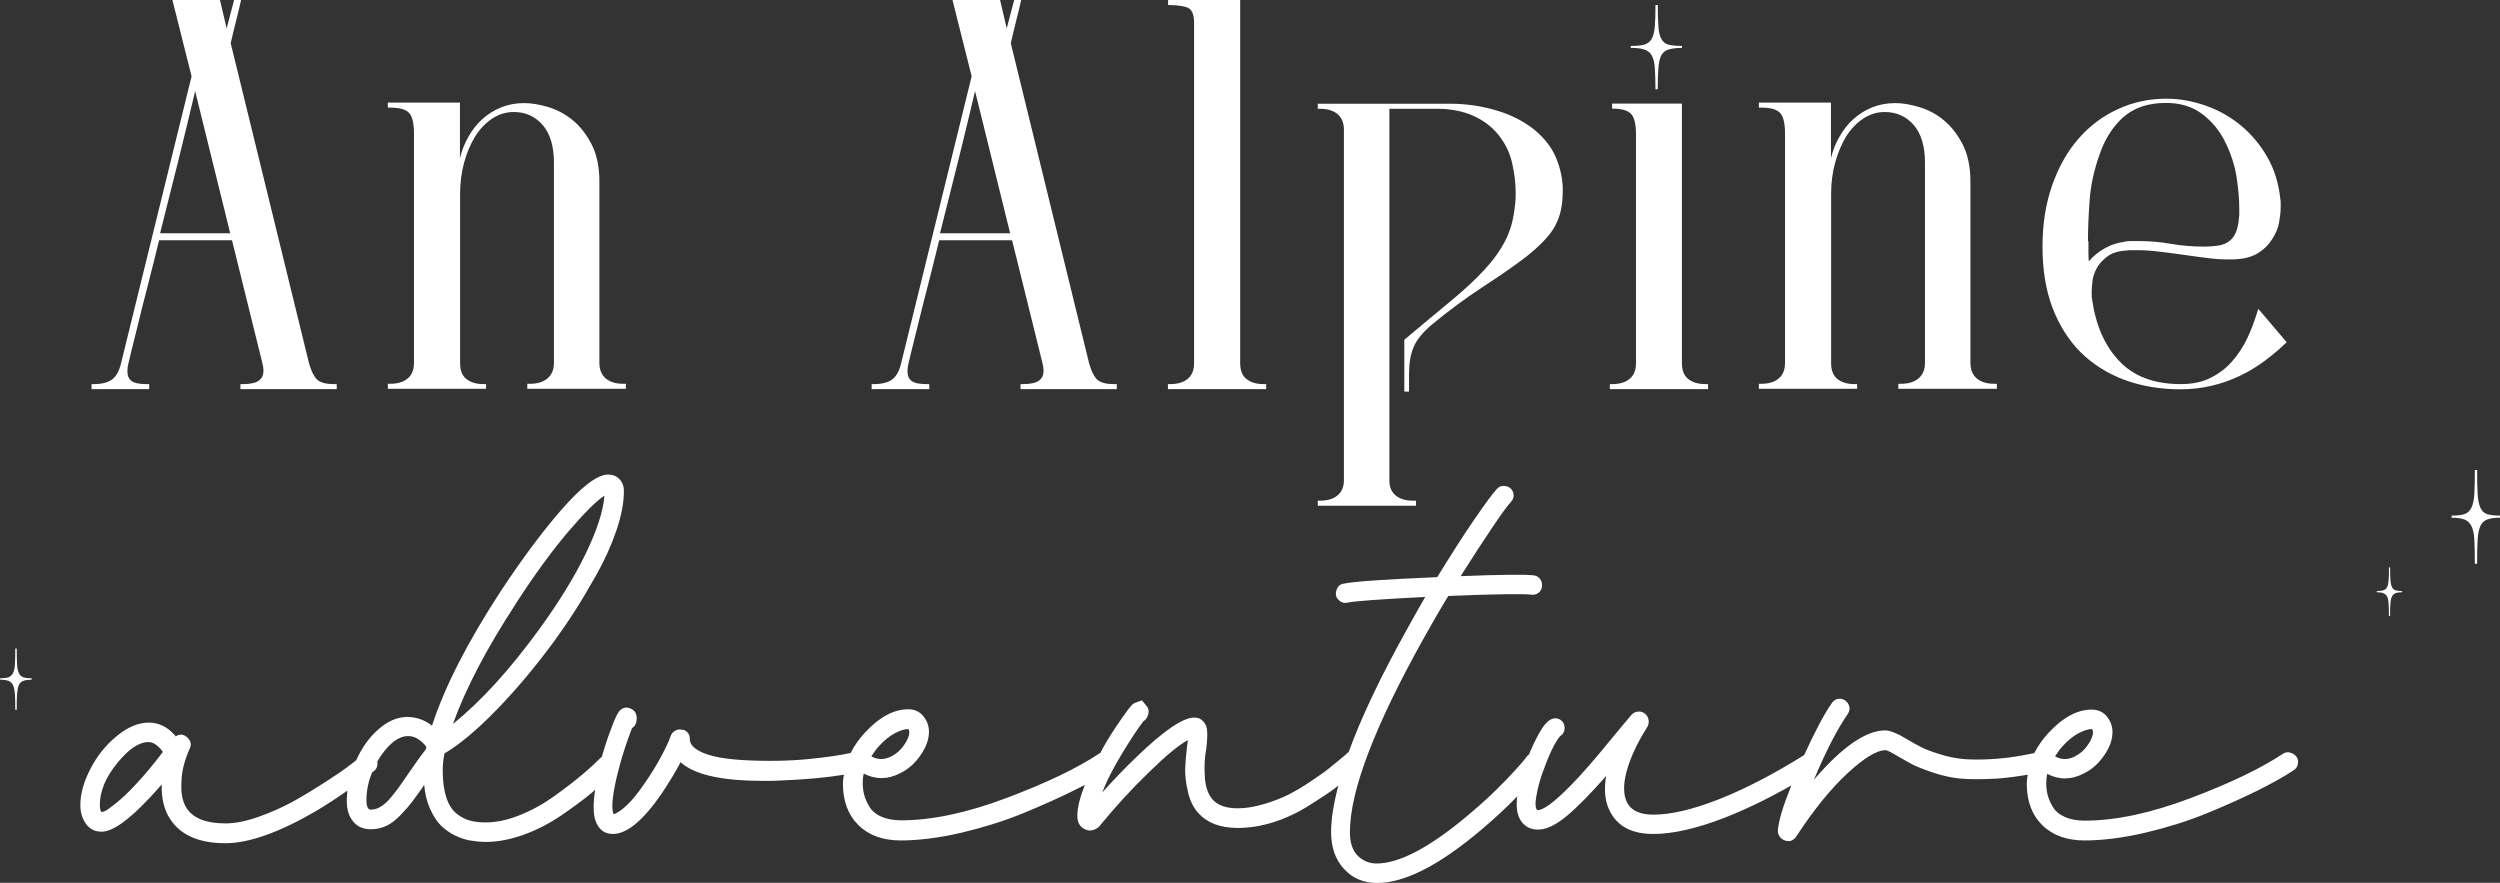 <svg width="623" height="220" viewBox="0 0 623 220" fill="none" xmlns="http://www.w3.org/2000/svg">
<rect x="0" y="0" width="623" height="220" fill="#333333" stroke="none"/>
<g clip-path="url(#clip0_2092_2139)">
<path d="M37.18 95.719H36.492C34.752 95.719 33.498 95.476 32.81 94.95C32.082 94.424 31.758 93.656 31.758 92.604C31.758 92.361 31.758 92.037 31.799 91.714C31.799 91.39 31.88 91.067 31.961 90.743C32.042 90.338 32.284 89.287 32.729 87.506C33.174 85.726 33.741 83.461 34.429 80.669C35.116 77.878 35.885 74.722 36.816 71.203C37.706 67.683 38.677 63.921 39.648 59.875H57.813L65.378 90.46C65.581 91.228 65.662 91.876 65.662 92.402C65.662 93.454 65.297 94.263 64.529 94.829C63.8 95.395 62.465 95.719 60.604 95.719H59.917V96.973H83.908V95.719H83.22C81.157 95.719 79.741 95.314 78.931 94.505C78.163 93.696 77.516 92.361 76.99 90.46L57.489 10.761C57.894 9.062 58.298 7.282 58.784 5.381C59.269 3.479 59.714 1.659 60.078 0H58.339L56.478 7.08L54.819 0H42.965L47.739 19.014L30.181 90.46C29.736 92.402 28.967 93.777 27.955 94.546C26.904 95.314 25.407 95.719 23.384 95.719H22.817V96.973H37.18V95.719ZM44.422 40.092C45.959 33.943 47.334 28.157 48.629 22.696L57.368 58.135H39.89C41.387 52.229 42.884 46.241 44.422 40.092Z" fill="white"/>
<path d="M121.168 95.719H120.481C118.66 95.719 117.244 95.274 116.192 94.424C115.14 93.575 114.655 92.24 114.655 90.5V48.304C114.655 45.594 114.978 43.005 115.666 40.496C116.354 37.988 117.285 35.844 118.417 33.983C119.591 32.122 121.007 30.666 122.625 29.573C124.284 28.481 126.064 27.915 128.006 27.915C130.919 27.915 133.306 28.966 135.207 31.111C137.068 33.255 138.039 36.37 138.039 40.496V90.419C138.039 92.159 137.473 93.454 136.38 94.344C135.288 95.234 133.872 95.638 132.092 95.638H131.404V96.892H155.962V95.638H155.193C153.453 95.638 152.037 95.193 150.985 94.344C149.933 93.454 149.367 92.159 149.367 90.419V45.27C149.367 41.589 148.72 38.474 147.425 35.965C146.13 33.457 144.553 31.434 142.651 29.897C140.79 28.36 138.727 27.308 136.542 26.661C134.357 26.013 132.375 25.69 130.635 25.69C128.572 25.69 126.671 26.054 124.89 26.741C123.151 27.47 121.573 28.441 120.238 29.654C118.862 30.868 117.73 32.324 116.759 34.024C115.788 35.723 115.059 37.503 114.614 39.445V25.568H96.651V26.822H97.218C99.605 26.822 101.183 27.267 101.992 28.198C102.801 29.128 103.165 30.828 103.165 33.336V90.419C103.165 92.159 102.639 93.494 101.547 94.344C100.495 95.234 99.038 95.638 97.218 95.638H96.651V96.892H121.128V95.638L121.168 95.719Z" fill="white"/>
<path d="M231.577 95.719H230.889C229.15 95.719 227.896 95.476 227.208 94.95C226.48 94.424 226.156 93.656 226.156 92.604C226.156 92.361 226.156 92.037 226.196 91.714C226.196 91.39 226.277 91.067 226.358 90.743C226.439 90.338 226.682 89.287 227.127 87.506C227.572 85.726 228.138 83.461 228.826 80.669C229.514 77.878 230.283 74.722 231.213 71.203C232.103 67.683 233.074 63.921 234.045 59.875H252.21L259.776 90.46C259.978 91.228 260.059 91.876 260.059 92.402C260.059 93.454 259.695 94.263 258.926 94.829C258.198 95.395 256.863 95.719 255.002 95.719H254.314V96.973H278.305V95.719H277.617C275.554 95.719 274.138 95.314 273.329 94.505C272.56 93.696 271.913 92.361 271.387 90.46L251.887 10.761C252.291 9.062 252.696 7.282 253.181 5.381C253.667 3.479 254.112 1.659 254.476 0H252.736L250.875 7.08L249.216 0H237.363L242.136 19.014L224.578 90.46C224.133 92.402 223.364 93.777 222.353 94.546C221.301 95.314 219.804 95.719 217.781 95.719H217.215V96.973H231.577V95.719ZM238.779 40.092C240.316 33.943 241.691 28.157 242.986 22.696L251.725 58.135H234.247C235.744 52.229 237.241 46.241 238.779 40.092Z" fill="white"/>
<path d="M315.566 95.719H314.878C313.058 95.719 311.642 95.274 310.59 94.424C309.538 93.575 309.052 92.24 309.052 90.5V0H291.089V1.254C293.355 1.254 295.014 1.497 296.025 1.942C297.036 2.387 297.562 3.641 297.562 5.623V90.5C297.562 92.24 297.036 93.575 295.944 94.424C294.892 95.314 293.436 95.719 291.615 95.719H291.049V96.973H315.525V95.719H315.566Z" fill="white"/>
<path d="M352.746 124.766H352.058C350.318 124.766 348.902 124.362 347.851 123.512C346.799 122.663 346.232 121.409 346.232 119.709V27.105H358.086C361.444 27.105 364.438 27.672 367.027 28.805C369.616 29.938 371.761 31.556 373.419 33.619C375.119 35.763 376.251 38.069 376.818 40.618C377.384 43.126 377.708 45.594 377.708 47.981C377.708 48.507 377.708 49.033 377.667 49.64C377.667 50.206 377.587 50.813 377.506 51.379C377.182 54.616 376.413 57.448 375.159 59.875C373.945 62.302 372.206 64.73 369.981 67.157C367.755 69.584 364.964 72.174 361.646 74.925C358.329 77.676 354.405 80.912 349.954 84.674V97.58H351.128V93.13C351.128 90.541 351.492 88.356 352.26 86.535C352.989 84.715 354.526 82.854 356.792 80.912C361.12 77.352 365.166 74.358 368.888 71.931C372.61 69.504 375.928 67.238 378.8 65.134C381.673 63.031 384.019 60.927 385.799 58.823C387.579 56.719 388.712 54.252 389.157 51.379C389.36 50.004 389.441 48.709 389.441 47.414C389.441 44.704 388.874 41.993 387.782 39.364C386.689 36.694 384.788 34.307 382.158 32.163C379.488 30.099 376.373 28.521 372.732 27.47C369.091 26.418 365.368 25.851 361.485 25.851H328.391V27.105H328.957C330.778 27.105 332.194 27.551 333.286 28.4C334.338 29.29 334.904 30.585 334.904 32.324V119.629C334.904 121.328 334.378 122.582 333.286 123.472C332.234 124.362 330.778 124.766 328.957 124.766H328.391V126.021H352.867V124.766H352.746Z" fill="white"/>
<path d="M411.612 13.796C412.016 14.524 412.299 15.535 412.38 16.911C412.461 18.286 412.542 20.066 412.542 22.251H413.108C413.108 20.066 413.149 18.286 413.27 16.911C413.392 15.535 413.594 14.524 413.999 13.796C414.403 13.067 414.969 12.582 415.779 12.339C416.588 12.096 417.721 11.934 419.137 11.934V11.449C417.721 11.449 416.588 11.328 415.779 11.125C414.969 10.923 414.363 10.397 413.999 9.669C413.594 8.941 413.351 7.889 413.27 6.554C413.189 5.219 413.108 3.479 413.108 1.254H412.542C412.542 3.439 412.502 5.219 412.38 6.554C412.299 7.889 412.016 8.9 411.612 9.669C411.207 10.397 410.56 10.883 409.751 11.125C408.941 11.368 407.809 11.449 406.393 11.449V11.934C407.809 11.934 408.941 12.056 409.751 12.339C410.56 12.582 411.167 13.067 411.612 13.796Z" fill="white"/>
<path d="M425.649 95.719H424.962C423.141 95.719 421.725 95.274 420.673 94.424C419.621 93.575 419.136 92.24 419.136 90.5V25.811H401.739V27.065C404.126 27.065 405.704 27.51 406.513 28.441C407.322 29.371 407.686 31.03 407.686 33.498V90.5C407.686 92.24 407.161 93.575 406.068 94.424C405.016 95.314 403.56 95.719 401.739 95.719H401.173V96.973H425.649V95.719Z" fill="white"/>
<path d="M462.83 95.719H462.142C460.321 95.719 458.905 95.274 457.853 94.424C456.801 93.575 456.316 92.24 456.316 90.5V48.304C456.316 45.594 456.64 43.005 457.327 40.496C458.015 37.988 458.946 35.844 460.078 33.983C461.252 32.122 462.668 30.666 464.286 29.573C465.945 28.481 467.725 27.915 469.667 27.915C472.58 27.915 474.967 28.966 476.868 31.111C478.729 33.255 479.7 36.37 479.7 40.496V90.419C479.7 92.159 479.134 93.454 478.041 94.344C476.949 95.234 475.533 95.638 473.753 95.638H473.065V96.892H497.623V95.638H496.854C495.114 95.638 493.698 95.193 492.646 94.344C491.595 93.454 491.028 92.159 491.028 90.419V45.27C491.028 41.589 490.381 38.474 489.086 35.965C487.792 33.457 486.214 31.434 484.312 29.897C482.451 28.36 480.388 27.308 478.203 26.661C476.019 26.013 474.036 25.69 472.297 25.69C470.233 25.69 468.332 26.054 466.552 26.741C464.812 27.47 463.234 28.441 461.899 29.654C460.523 30.868 459.391 32.324 458.42 34.024C457.449 35.723 456.721 37.503 456.275 39.445V25.568H438.312V26.822H438.879C441.266 26.822 442.844 27.267 443.653 28.198C444.462 29.128 444.826 30.828 444.826 33.336V90.419C444.826 92.159 444.3 93.494 443.208 94.344C442.156 95.234 440.7 95.638 438.879 95.638H438.312V96.892H462.789V95.638L462.83 95.719Z" fill="white"/>
<path d="M518.378 87.668C521.413 90.703 525.054 93.008 529.302 94.627C533.55 96.204 538.243 97.014 543.421 97.014C546.213 97.014 548.843 96.69 551.351 96.083C553.859 95.476 556.165 94.627 558.35 93.575C560.535 92.523 562.558 91.269 564.459 89.853C566.36 88.437 568.181 86.9 569.84 85.281L562.76 76.947C562.032 79.456 561.141 81.883 560.09 84.149C559.038 86.414 557.703 88.397 556.165 90.136C554.628 91.876 552.807 93.211 550.744 94.222C548.681 95.234 546.253 95.719 543.462 95.719C536.867 95.719 531.729 93.818 528.128 89.974C524.487 86.171 522.222 80.993 521.332 74.439C521.251 74.115 521.251 73.792 521.251 73.468V72.497C521.251 71.931 521.332 71.081 521.453 70.029C521.574 68.978 521.938 67.885 522.505 66.833C523.071 65.782 523.961 64.811 525.135 63.921C526.308 63.031 527.926 62.545 529.989 62.424C530.232 62.343 530.637 62.343 531.163 62.343H532.336C534.278 62.343 536.301 62.464 538.405 62.747C540.508 62.99 542.572 63.273 544.554 63.556C546.577 63.84 548.478 64.123 550.339 64.325C552.2 64.568 553.778 64.649 555.154 64.649H556.327C556.732 64.649 557.136 64.649 557.581 64.568C559.604 64.447 561.303 63.921 562.719 63.071C564.135 62.181 565.309 61.048 566.199 59.632C567.089 58.257 567.696 56.881 567.938 55.506C568.181 54.13 568.343 52.836 568.343 51.662V50.651C568.343 50.287 568.343 49.963 568.262 49.64C567.857 45.756 566.806 42.277 565.025 39.161C563.245 36.046 561.02 33.417 558.39 31.232C555.72 29.047 552.807 27.429 549.571 26.296C546.334 25.164 543.098 24.597 539.861 24.597C535.573 24.597 531.567 25.447 527.805 27.186C524.042 28.886 520.765 31.354 518.014 34.509C515.223 37.665 513.038 41.548 511.42 46.12C509.801 50.691 508.992 55.829 508.992 61.493C508.992 67.157 509.801 72.254 511.46 76.624C513.119 80.993 515.465 84.755 518.5 87.79L518.378 87.668ZM520.32 60.118C520.32 57.205 520.442 53.888 520.725 50.125C520.968 46.363 521.777 42.56 523.152 38.676C524.447 34.792 526.429 31.637 529.059 29.25C531.729 26.863 535.289 25.649 539.74 25.649C543.3 25.649 546.294 26.539 548.721 28.36C551.149 30.18 553.091 32.486 554.507 35.359C555.923 38.191 556.853 41.103 557.338 44.016C557.784 46.929 558.026 49.559 558.026 51.865V53.119C558.026 53.523 558.026 53.928 557.945 54.373C557.824 55.87 557.541 57.084 557.136 58.014C556.732 58.944 556.125 59.673 555.397 60.199C554.668 60.724 553.778 61.048 552.726 61.21C551.674 61.372 550.542 61.453 549.247 61.453C546.253 61.453 543.502 61.21 540.994 60.765C538.485 60.32 535.775 60.077 532.943 60.077H531.203C530.88 60.077 530.556 60.077 530.232 60.118C529.909 60.118 529.585 60.199 529.261 60.279C527.724 60.482 526.146 60.967 524.609 61.817C523.071 62.666 521.696 63.759 520.523 65.134C520.442 64.285 520.442 63.435 520.442 62.626V60.118H520.32Z" fill="white"/>
<path d="M570.689 187.514C569.961 187.392 569.354 187.514 568.909 187.837C563.366 191.519 555.679 195.2 545.808 198.922C535.936 202.644 527.157 204.505 519.511 204.505C517.569 204.505 515.869 204.182 514.534 203.575C513.159 202.968 512.188 202.118 511.581 201.107C510.974 200.096 510.529 199.084 510.286 198.154C510.044 197.223 509.922 196.212 509.922 195.16C509.922 194.31 510.003 193.542 510.165 192.854C513.159 194.391 516.193 194.351 519.227 192.773C521.25 191.802 522.949 190.305 524.325 188.282C525.741 186.26 526.429 184.318 526.429 182.416C526.429 180.96 525.943 179.665 525.013 178.533C524.082 177.4 522.828 176.833 521.25 176.833C517.69 176.833 514.13 178.735 510.57 182.538C508.992 184.196 507.859 185.936 506.928 187.676C503.611 188.363 500.455 188.889 497.502 189.092C494.225 189.334 491.514 189.334 489.451 189.172C487.347 188.97 485.284 188.566 483.18 187.878C481.076 187.231 479.579 186.624 478.649 186.138C477.718 185.653 476.545 185.006 475.21 184.196C472.783 182.74 470.962 182.012 469.789 182.012C465.015 182.012 459.068 186.098 452.028 194.31C454.981 187.271 457.773 181.809 460.484 177.885C460.848 177.319 461.01 176.752 460.848 176.105C460.726 175.458 460.362 174.972 459.836 174.568C459.27 174.163 458.663 174.042 458.056 174.163C457.409 174.285 456.883 174.608 456.519 175.175C454.536 178.007 452.23 182.416 449.601 188.161C441.954 192.935 434.915 196.576 428.482 199.125C421.928 201.714 416.466 203.008 412.016 203.008C408.739 203.008 406.595 202.038 405.543 200.136C404.531 198.275 404.45 195.645 405.34 192.288C406.231 188.93 407.93 185.248 410.438 181.284C410.762 180.758 410.924 180.191 410.843 179.544C410.762 178.897 410.519 178.371 410.033 177.926C409.548 177.521 408.982 177.278 408.334 177.319C407.687 177.319 407.121 177.602 406.635 178.047C406.514 178.209 405.138 179.868 402.468 183.023C397.573 189.051 393.972 193.178 391.666 195.484C387.539 199.732 384.707 201.876 383.21 201.876H383.089L382.968 201.795C382.968 201.795 382.725 201.35 382.684 200.783C382.604 200.257 382.684 199.287 382.968 197.83C383.21 196.414 383.655 194.715 384.303 192.814C386.002 188.04 387.499 184.925 388.793 183.428C389.319 183.145 389.643 182.7 389.805 182.093C389.967 181.486 389.926 180.919 389.684 180.353C389.441 179.787 389.036 179.423 388.47 179.18C387.903 178.937 387.337 178.937 386.73 179.18C385.759 179.503 384.667 180.717 383.534 182.74C382.482 184.682 381.673 186.421 381.026 187.999C380.864 188.121 380.702 188.242 380.54 188.444C379.852 189.456 378.072 191.478 375.2 194.472C372.327 197.466 369.212 200.338 365.814 203.17C356.306 211.181 348.7 215.186 343.036 215.186C341.256 215.186 339.678 214.538 338.384 213.284C337.049 211.99 336.401 210.007 336.401 207.337C336.401 197.102 342.551 180.96 354.89 158.871C357.196 154.785 359.179 151.306 360.918 148.514C372.692 148.029 379.569 147.948 381.592 148.191C382.28 148.271 382.887 148.11 383.372 147.745C383.898 147.381 384.181 146.815 384.262 146.127C384.343 145.439 384.181 144.833 383.817 144.307C383.413 143.781 382.887 143.457 382.199 143.376C380.176 143.133 374.108 143.174 363.993 143.579C366.906 138.967 369.536 134.921 371.882 131.442C374.229 127.962 375.766 125.859 376.454 125.171C377.142 124.402 377.344 123.634 377.101 122.825C376.859 121.935 376.252 121.368 375.321 121.166C374.391 120.964 373.622 121.166 373.015 121.854C372.044 122.865 370.143 125.454 367.311 129.581C364.479 133.707 361.444 138.481 358.167 143.821C345.019 144.388 337.291 144.914 334.905 145.439C333.974 145.561 333.367 146.087 333.043 147.058C332.76 147.988 332.882 148.797 333.489 149.404C334.136 150.132 334.905 150.375 335.795 150.173C337.696 149.768 344.169 149.323 355.174 148.757C354.648 149.606 353.191 152.196 350.764 156.565C344.129 168.459 339.233 178.735 336.078 187.433C336.078 187.433 336.078 187.433 336.037 187.433C335.835 187.595 335.673 187.757 335.471 187.918C335.269 188.08 335.107 188.242 334.945 188.404C333.529 189.537 332.356 190.508 331.385 191.317C330.414 192.126 328.876 193.218 326.813 194.594C324.75 196.01 322.808 197.142 321.068 198.032C319.288 198.922 317.265 199.691 314.959 200.379C312.653 201.067 310.468 201.431 308.446 201.431C305.573 201.431 303.51 200.702 302.175 199.246C301.042 197.951 300.354 196.01 300.233 193.38C300.071 190.75 300.233 188.525 300.597 186.624C300.799 185.006 300.88 183.63 300.84 182.457C300.84 181.324 300.475 180.394 299.869 179.787C299.302 179.139 298.574 178.816 297.643 178.816C294.771 178.816 289.997 182.093 283.241 188.606C280.651 191.074 277.779 194.027 274.664 197.506C275.797 194.553 277.455 191.357 279.559 187.878C281.663 184.399 283.443 181.688 284.899 179.787C285.264 179.544 285.547 179.261 285.749 178.937C286.437 177.683 286.396 176.672 285.668 175.862L284.576 174.527L282.998 175.094C282.634 175.215 282.229 175.498 281.825 175.943C281.461 176.388 280.692 177.359 279.6 178.937C277.941 181.284 276.403 183.67 275.068 186.017C274.745 186.583 274.502 187.109 274.178 187.676C274.138 187.676 274.057 187.676 273.976 187.757C268.433 191.438 260.747 195.12 250.875 198.841C241.003 202.563 232.224 204.424 224.578 204.424C222.636 204.424 220.937 204.101 219.602 203.494C218.226 202.887 217.255 202.038 216.648 201.026C216.041 200.015 215.596 199.003 215.354 198.073C215.111 197.142 214.989 196.131 214.989 195.079C214.989 194.229 215.07 193.461 215.232 192.773C218.226 194.31 221.26 194.27 224.295 192.692C226.317 191.721 228.017 190.224 229.392 188.202C230.808 186.179 231.496 184.237 231.496 182.335C231.496 180.879 231.01 179.584 230.08 178.452C229.149 177.319 227.895 176.752 226.317 176.752C222.757 176.752 219.197 178.654 215.637 182.457C214.059 184.115 212.886 185.855 211.996 187.635C209.609 188.161 206.251 188.687 201.76 189.132C196.581 189.658 191.079 189.739 185.213 189.415C179.347 189.092 175.341 188.121 173.238 186.502C172.348 185.815 171.903 185.046 171.903 184.156C171.903 183.145 171.458 182.416 170.608 181.971C170.527 181.931 170.446 181.89 170.406 181.89C170.365 181.89 170.325 181.89 170.325 181.89C170.325 181.89 170.325 181.89 170.244 181.89H170.122C169.475 181.688 168.868 181.729 168.261 182.093C167.655 182.416 167.29 182.902 167.088 183.509C166.805 184.48 166.036 186.098 164.863 188.323C163.69 190.548 162.314 192.773 160.817 194.958C159.037 197.587 157.459 199.529 156.084 200.783C154.708 202.038 153.656 202.725 152.888 202.887C152.24 201.147 152.685 197.426 154.182 191.681C155.153 187.959 156.286 184.56 157.5 181.445C158.107 181.081 158.471 180.515 158.592 179.827C158.835 178.33 158.471 177.278 157.419 176.712C156.367 176.146 155.477 176.186 154.587 176.955C154.061 177.4 153.454 178.573 152.685 180.555C151.917 182.497 151.269 184.358 150.743 186.057C150.339 187.312 150.096 188.121 150.015 188.525C148.518 190.022 146.94 191.478 145.201 192.935C143.299 194.553 140.993 196.333 138.242 198.316C135.491 200.298 132.578 201.916 129.544 203.13C126.51 204.343 123.637 204.95 121.007 204.95C119.551 204.95 118.297 204.789 117.164 204.505C116.072 204.222 114.939 203.656 113.847 202.806C112.754 201.957 111.864 200.662 111.257 198.841C110.65 197.021 110.327 194.796 110.327 192.085C110.327 190.508 110.489 189.051 110.772 187.757C114.575 185.491 118.944 181.85 123.88 176.752C128.816 171.655 133.63 165.91 138.323 159.478C139.982 157.172 141.641 154.785 143.259 152.236C144.877 149.728 146.698 146.653 148.721 143.053C150.743 139.452 152.362 135.811 153.616 132.17C154.87 128.488 155.477 125.211 155.477 122.339C155.477 121.166 155.113 120.154 154.344 119.386C153.616 118.617 152.645 118.253 151.512 118.253C148.882 118.253 144.918 121.247 139.699 127.275C135.087 132.574 130.151 139.209 124.851 147.22C116.476 160.044 110.772 171.25 107.657 180.839C105.957 179.463 103.935 178.735 101.588 178.654C98.999 178.654 96.49 179.746 94.103 181.931C91.838 183.954 90.098 186.502 88.763 189.456C88.156 189.941 87.59 190.386 86.862 190.912C85.688 191.843 83.665 193.218 80.834 195.039C78.001 196.859 75.331 198.477 72.823 199.853C70.274 201.228 67.442 202.483 64.367 203.575C61.252 204.667 58.542 205.193 56.195 205.193C51.421 205.193 48.185 203.939 46.526 201.431C45.676 200.096 45.231 198.437 45.191 196.455C45.15 194.472 45.312 192.652 45.717 191.033C46.121 189.415 46.647 187.918 47.294 186.502C47.78 185.491 47.537 184.56 46.647 183.751C45.757 182.942 44.786 182.861 43.775 183.509C43.734 183.509 43.694 183.387 43.653 183.306L43.532 183.185C41.671 181.081 39.486 180.07 37.059 180.07C34.47 180.07 31.799 181.203 29.089 183.428C26.378 185.653 24.194 188.363 22.535 191.6C20.876 194.796 20.026 197.79 20.026 200.622C20.026 202.402 20.471 203.979 21.402 205.274C22.332 206.609 23.627 207.256 25.326 207.256C28.037 207.256 32.042 204.424 37.302 198.801C38.677 197.345 39.648 196.252 40.295 195.484C40.215 198.963 40.902 201.876 42.399 204.101C44.988 208.106 49.601 210.129 56.155 210.129C62.021 210.129 69.586 207.459 78.811 202.078C81.359 200.541 83.989 198.841 86.578 197.021C86.498 197.871 86.417 198.72 86.417 199.57C86.417 201.754 86.942 203.453 88.035 204.748C89.087 206.043 90.543 206.65 92.404 206.65C93.78 206.65 95.074 206.366 96.288 205.8C97.502 205.234 98.675 204.303 99.848 203.089C101.022 201.876 101.993 200.743 102.761 199.732C103.53 198.72 104.501 197.345 105.715 195.605C105.917 197.871 106.402 199.853 107.171 201.552C107.94 203.251 108.789 204.627 109.801 205.638C110.812 206.65 111.986 207.499 113.28 208.146C114.615 208.794 115.869 209.239 117.124 209.441C118.378 209.643 119.672 209.805 121.088 209.805C124.082 209.805 127.197 209.198 130.474 208.025C133.751 206.852 136.867 205.234 139.86 203.211C142.814 201.188 145.403 199.287 147.588 197.466C147.831 197.264 148.073 197.021 148.316 196.778C147.79 200.177 147.79 202.887 148.437 204.627C149.247 206.771 150.663 207.823 152.726 207.823C156.205 207.823 160.291 204.465 164.863 197.79C166.805 194.877 168.383 192.288 169.597 189.941C169.718 190.063 169.961 190.265 170.284 190.508C173.845 193.218 180.439 194.594 190.108 194.594C191.929 194.594 193.345 194.594 194.275 194.513C200.587 194.27 205.927 193.784 210.296 193.056C210.175 193.784 210.054 194.513 210.054 195.241C210.054 199.651 211.348 203.089 213.938 205.638C216.527 208.187 220.047 209.441 224.497 209.441C228.947 209.441 234.004 208.794 239.466 207.54C244.928 206.245 250.025 204.667 254.799 202.725C259.533 200.783 263.781 198.882 267.543 197.021C268.514 196.535 269.445 196.05 270.335 195.605C269.121 198.68 268.474 201.269 268.474 203.332C268.474 205.072 269.202 206.245 270.659 206.771C270.982 206.892 271.306 206.973 271.549 206.973C272.803 206.892 273.733 206.366 274.421 205.355C278.143 200.824 282.148 196.455 286.518 192.247C290.523 188.323 293.679 185.734 295.985 184.439C295.985 184.641 295.985 184.965 295.904 185.329C295.863 185.693 295.823 186.017 295.782 186.219C295.54 188.444 295.378 190.265 295.337 191.762C295.337 193.218 295.499 195.079 296.025 197.264C296.511 199.448 297.36 201.228 298.614 202.604C300.84 205.072 304.117 206.326 308.446 206.326C311.399 206.326 314.393 205.84 317.427 204.869C320.461 203.898 323.455 202.483 326.328 200.662C329.2 198.841 331.385 197.426 332.801 196.333C333.003 196.171 333.286 195.969 333.529 195.767C332.356 200.136 331.708 204.06 331.708 207.378C331.708 211.14 332.76 214.174 334.905 216.521C337.049 218.867 339.8 220.04 343.158 220.04C349.995 220.04 358.612 215.671 369.05 206.852C372.327 204.101 375.321 201.309 378.072 198.477C377.951 199.772 377.91 200.945 378.072 201.997C378.315 203.494 378.922 204.667 379.812 205.476C380.742 206.326 381.875 206.73 383.291 206.73C385.355 206.73 387.742 205.598 390.493 203.292C393.244 200.986 396.48 197.668 400.243 193.38C399.636 197.061 400 200.055 401.335 202.442C403.277 206.043 406.837 207.823 412.016 207.823C416.871 207.823 422.777 206.488 429.777 203.777C434.955 201.754 440.498 199.084 446.404 195.726C444.301 200.945 443.168 204.708 443.047 206.933C443.006 207.499 443.168 207.985 443.492 208.47C443.815 208.955 444.26 209.239 444.786 209.441C445.919 209.846 446.89 209.522 447.618 208.47C451.988 201.795 456.276 196.495 460.403 192.692C464.529 188.889 467.685 186.947 469.87 186.947C470.234 186.947 471.245 187.433 472.863 188.404C474.401 189.294 475.655 190.022 476.586 190.508C477.516 190.993 479.215 191.681 481.602 192.49C483.989 193.299 486.336 193.825 488.642 194.027C490.948 194.229 493.942 194.229 497.583 194.027C500.051 193.865 502.64 193.501 505.31 193.056C505.189 193.784 505.067 194.513 505.067 195.241C505.067 199.651 506.362 203.089 508.951 205.638C511.541 208.187 515.06 209.441 519.511 209.441C523.961 209.441 529.018 208.794 534.48 207.54C539.941 206.245 545.039 204.667 549.813 202.725C554.546 200.783 558.794 198.882 562.557 197.021C566.279 195.16 569.313 193.461 571.619 191.923C572.186 191.559 572.509 191.033 572.631 190.386C572.752 189.739 572.631 189.132 572.307 188.606C571.862 188.04 571.377 187.716 570.77 187.595L570.689 187.514ZM128.492 150.496C133.266 143.133 137.676 137.106 141.681 132.413C145.686 127.72 148.68 124.766 150.622 123.512C150.339 127.356 148.761 132.17 145.929 138.036C143.097 143.862 139.254 150.092 134.439 156.727C126.995 166.962 119.794 174.851 112.876 180.394C115.991 171.695 121.169 161.743 128.492 150.537V150.496ZM33.863 195.443C32.002 197.466 30.343 199.003 28.887 200.177C27.43 201.309 26.54 201.997 26.135 202.118C25.771 202.28 25.488 202.361 25.286 202.361C25.043 202.118 24.881 201.512 24.881 200.581C24.881 197.223 26.297 193.744 29.17 190.224C32.042 186.664 34.631 184.925 37.018 184.925C37.747 184.925 38.434 185.208 39.122 185.774C39.81 186.341 40.295 186.866 40.579 187.392C38.232 190.508 35.967 193.218 33.782 195.524L33.863 195.443ZM106.119 186.502V186.745C104.825 188.363 103.449 190.305 101.912 192.571C100.9 194.068 100.091 195.2 99.525 196.01C98.958 196.819 98.23 197.749 97.34 198.801C96.45 199.853 95.6 200.622 94.791 201.067C93.982 201.552 93.213 201.754 92.445 201.754C92.283 201.754 92.121 201.754 92 201.673C91.878 201.633 91.716 201.431 91.555 201.067C91.393 200.702 91.312 200.177 91.312 199.489C91.312 197.061 91.797 194.715 92.728 192.49C92.89 192.369 93.011 192.288 93.173 192.166C93.699 191.762 93.982 191.236 94.063 190.548C94.063 190.305 94.063 190.063 94.022 189.82C94.265 189.375 94.508 188.93 94.791 188.525C97.097 185.127 99.403 183.428 101.709 183.428C102.721 183.428 103.692 183.751 104.582 184.439C105.472 185.127 106.038 185.734 106.241 186.219V186.421L106.119 186.502ZM219.116 185.855C220.37 184.48 221.624 183.468 222.96 182.74C224.295 182.052 225.387 181.688 226.277 181.688H226.398C226.52 181.931 226.601 182.214 226.601 182.457C226.601 183.347 226.156 184.439 225.306 185.653C224.456 186.907 223.405 187.837 222.11 188.485C220.411 189.375 218.752 189.375 217.134 188.485C217.902 187.312 218.55 186.421 219.116 185.855ZM514.089 185.855C515.343 184.48 516.598 183.468 517.933 182.74C519.268 182.052 520.36 181.688 521.25 181.688H521.372C521.493 181.931 521.574 182.214 521.574 182.457C521.574 183.347 521.129 184.439 520.279 185.653C519.43 186.907 518.378 187.837 517.083 188.485C515.384 189.375 513.725 189.375 512.107 188.485C512.876 187.312 513.523 186.421 514.089 185.855Z" fill="white"/>
<path d="M4.693 167.731C4.45 167.205 4.288 166.436 4.248 165.465C4.207 164.494 4.167 163.2 4.167 161.622H3.803C3.803 163.24 3.803 164.494 3.722 165.465C3.681 166.436 3.519 167.205 3.236 167.731C2.953 168.257 2.589 168.621 2.103 168.783C1.618 168.944 0.89 169.025 0.04 169.025V169.389C0.93 169.389 1.618 169.47 2.103 169.673C2.589 169.875 2.993 170.199 3.236 170.725C3.479 171.25 3.641 171.979 3.722 172.99C3.803 173.961 3.803 175.256 3.803 176.874H4.167C4.167 175.256 4.167 173.961 4.248 172.99C4.329 172.019 4.45 171.25 4.693 170.725C4.935 170.199 5.299 169.834 5.825 169.673C6.311 169.47 7.039 169.389 7.889 169.389V169.025C6.999 169.025 6.311 168.944 5.825 168.783C5.34 168.621 4.935 168.257 4.693 167.731Z" fill="white"/>
<path d="M596.056 146.249C595.853 145.804 595.732 145.237 595.691 144.469C595.651 143.7 595.61 142.689 595.61 141.394H595.327C595.327 142.648 595.327 143.7 595.246 144.469C595.206 145.237 595.085 145.844 594.882 146.249C594.68 146.694 594.356 146.977 593.952 147.098C593.547 147.22 593.021 147.301 592.293 147.301V147.584C592.981 147.584 593.547 147.665 593.952 147.826C594.356 147.988 594.639 148.271 594.882 148.676C595.085 149.081 595.206 149.687 595.246 150.456C595.287 151.225 595.327 152.277 595.327 153.531H595.61C595.61 152.277 595.611 151.225 595.691 150.456C595.732 149.687 595.853 149.081 596.056 148.676C596.258 148.271 596.541 147.988 596.946 147.826C597.35 147.665 597.876 147.584 598.604 147.584V147.301C597.917 147.301 597.35 147.22 596.946 147.098C596.541 146.977 596.258 146.694 596.056 146.249Z" fill="white"/>
<path d="M619.803 128.124C619.035 127.882 618.468 127.315 618.104 126.506C617.74 125.656 617.497 124.524 617.417 123.027C617.336 121.53 617.295 119.588 617.295 117.12H616.729C616.729 119.588 616.688 121.53 616.607 123.027C616.526 124.524 616.284 125.656 615.879 126.506C615.475 127.315 614.908 127.882 614.14 128.124C613.371 128.367 612.319 128.488 610.943 128.488V129.014C612.278 129.014 613.371 129.176 614.14 129.459C614.908 129.743 615.475 130.309 615.879 131.078C616.284 131.887 616.526 133.019 616.607 134.557C616.688 136.054 616.729 138.036 616.729 140.504H617.295C617.295 138.036 617.336 136.054 617.417 134.557C617.497 133.06 617.74 131.887 618.104 131.078C618.468 130.309 619.035 129.743 619.803 129.459C620.572 129.176 621.624 129.014 623 129.014V128.488C621.624 128.488 620.572 128.367 619.803 128.124Z" fill="white"/>
</g>
<defs>
<clipPath id="clip0_2092_2139">
<rect width="623" height="220" fill="white"/>
</clipPath>
</defs>
</svg>
